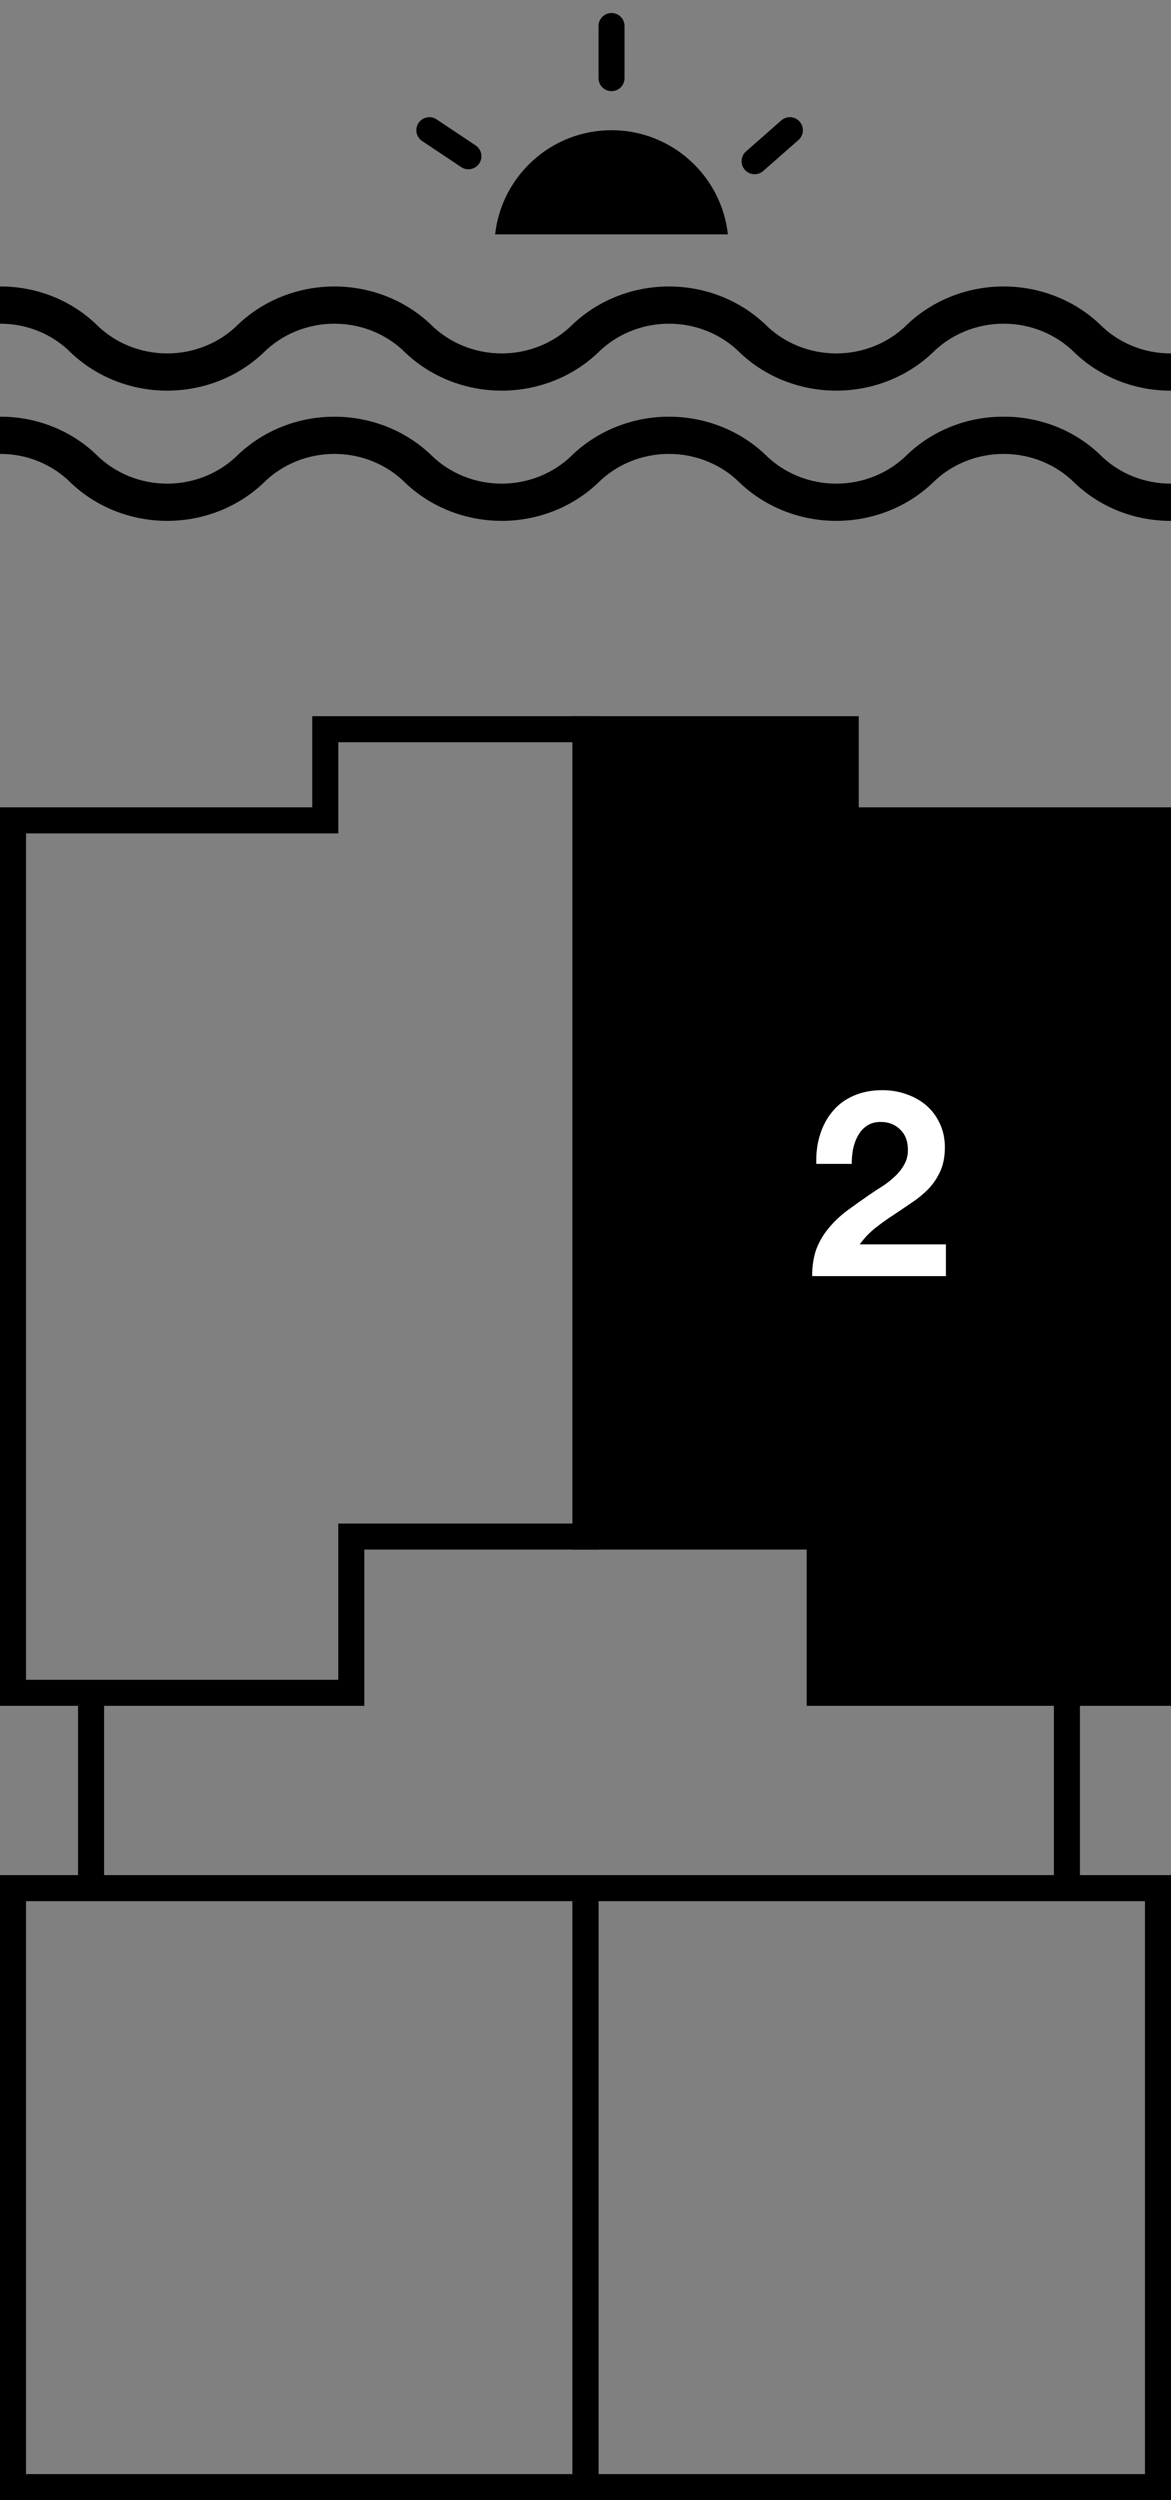 <?xml version="1.0" encoding="UTF-8"?> <svg xmlns="http://www.w3.org/2000/svg" width="45" height="96" viewBox="0 0 45 96" fill="none"><rect x="0" y="0" width="45" height="96" fill="#808080" stroke="none"/><path d="M13.5 59.5V65H0.5V31.5H12H12.5V31V28H22.5V59H14H13.5V59.5Z" stroke="black" stroke-linecap="round"></path><path d="M31.5 59.5V65H44.5V31.5H33H32.5V31V28H22.5V59H31H31.5V59.5Z" fill="black" stroke="black" stroke-linecap="round"></path><rect x="0.5" y="72.5" width="22" height="23" stroke="black"></rect><path d="M3.5 65.5V72" stroke="black" stroke-linecap="round"></path><path d="M41 65.5V72" stroke="black" stroke-linecap="round"></path><rect x="22.5" y="72.5" width="22" height="23" stroke="black"></rect><path d="M38.568 16C37.181 15.994 35.849 16.517 34.869 17.453C34.158 18.167 33.17 18.571 32.137 18.571C31.103 18.571 30.116 18.167 29.404 17.453C28.422 16.522 27.093 16 25.707 16C24.322 16 22.993 16.522 22.011 17.453C21.3 18.167 20.312 18.571 19.279 18.571C18.245 18.571 17.258 18.167 16.547 17.453C15.565 16.522 14.236 16 12.852 16C11.466 16 10.138 16.522 9.156 17.453C8.445 18.167 7.458 18.571 6.425 18.571C5.393 18.571 4.406 18.167 3.695 17.453C2.717 16.517 1.386 15.994 0 16V17.429C1.034 17.425 2.022 17.83 2.73 18.547C3.712 19.478 5.04 20 6.426 20C7.811 20 9.139 19.478 10.121 18.547C10.832 17.833 11.819 17.429 12.852 17.429C13.885 17.429 14.872 17.833 15.582 18.547C16.565 19.478 17.894 20 19.279 20C20.664 20 21.993 19.478 22.975 18.547C23.686 17.833 24.674 17.429 25.707 17.429C26.741 17.429 27.729 17.833 28.44 18.547C29.422 19.478 30.752 20 32.137 20C33.523 20 34.852 19.478 35.834 18.547C36.546 17.833 37.534 17.429 38.568 17.429C39.602 17.429 40.59 17.833 41.302 18.547C42.281 19.483 43.613 20.006 45 20V18.571C43.965 18.576 42.975 18.17 42.266 17.453C41.287 16.517 39.955 15.994 38.568 16H38.568Z" fill="black"></path><path d="M42.266 12.453C41.283 11.522 39.954 11 38.568 11C37.182 11 35.852 11.522 34.869 12.453C34.158 13.167 33.17 13.571 32.137 13.571C31.103 13.571 30.116 13.167 29.404 12.453C28.422 11.522 27.093 11 25.707 11C24.322 11 22.993 11.522 22.011 12.453C21.3 13.167 20.312 13.571 19.279 13.571C18.245 13.571 17.258 13.167 16.547 12.453C15.565 11.522 14.236 11 12.852 11C11.466 11 10.138 11.522 9.156 12.453C8.445 13.167 7.458 13.571 6.425 13.571C5.393 13.571 4.406 13.167 3.695 12.453C2.717 11.517 1.386 10.994 0 11V12.429C1.034 12.425 2.022 12.83 2.73 13.547C3.712 14.478 5.04 15 6.426 15C7.811 15 9.139 14.478 10.121 13.547C10.832 12.833 11.819 12.429 12.852 12.429C13.885 12.429 14.872 12.833 15.582 13.547C16.565 14.478 17.894 15 19.279 15C20.664 15 21.993 14.478 22.975 13.547C23.686 12.833 24.674 12.429 25.707 12.429C26.741 12.429 27.729 12.833 28.44 13.547C29.422 14.478 30.752 15 32.137 15C33.523 15 34.852 14.478 35.834 13.547C36.546 12.833 37.534 12.429 38.568 12.429C39.602 12.429 40.59 12.833 41.302 13.547C42.281 14.483 43.613 15.006 45 15V13.571C43.965 13.576 42.975 13.17 42.266 12.453H42.266Z" fill="black"></path><path d="M31.37 44.69H32.73C32.73 44.503 32.747 44.317 32.78 44.13C32.82 43.937 32.883 43.763 32.97 43.61C33.057 43.45 33.17 43.323 33.31 43.23C33.457 43.13 33.633 43.08 33.84 43.08C34.147 43.08 34.397 43.177 34.59 43.37C34.79 43.557 34.89 43.82 34.89 44.16C34.89 44.373 34.84 44.563 34.74 44.73C34.647 44.897 34.527 45.047 34.38 45.18C34.24 45.313 34.083 45.437 33.91 45.55C33.737 45.657 33.573 45.763 33.42 45.87C33.12 46.077 32.833 46.28 32.56 46.48C32.293 46.68 32.06 46.9 31.86 47.14C31.66 47.373 31.5 47.64 31.38 47.94C31.267 48.24 31.21 48.593 31.21 49H36.35V47.78H33.04C33.213 47.54 33.413 47.33 33.64 47.15C33.867 46.97 34.1 46.803 34.34 46.65C34.58 46.49 34.817 46.33 35.05 46.17C35.29 46.01 35.503 45.833 35.69 45.64C35.877 45.44 36.027 45.213 36.14 44.96C36.253 44.707 36.31 44.403 36.31 44.05C36.31 43.71 36.243 43.403 36.11 43.13C35.983 42.857 35.81 42.627 35.59 42.44C35.37 42.253 35.113 42.11 34.82 42.01C34.533 41.91 34.23 41.86 33.91 41.86C33.49 41.86 33.117 41.933 32.79 42.08C32.47 42.22 32.203 42.42 31.99 42.68C31.777 42.933 31.617 43.233 31.51 43.58C31.403 43.92 31.357 44.29 31.37 44.69Z" fill="white"></path><path fill-rule="evenodd" clip-rule="evenodd" d="M27.972 9H19.027C19.276 6.75 21.184 5 23.5 5C25.816 5 27.724 6.75 27.972 9Z" fill="black"></path><path d="M16.5 5L18 6" stroke="black" stroke-linecap="round"></path><path d="M30.354 5L28.999 6.19" stroke="black" stroke-linecap="round"></path><path d="M23.5 1V3" stroke="black" stroke-linecap="round"></path></svg> 